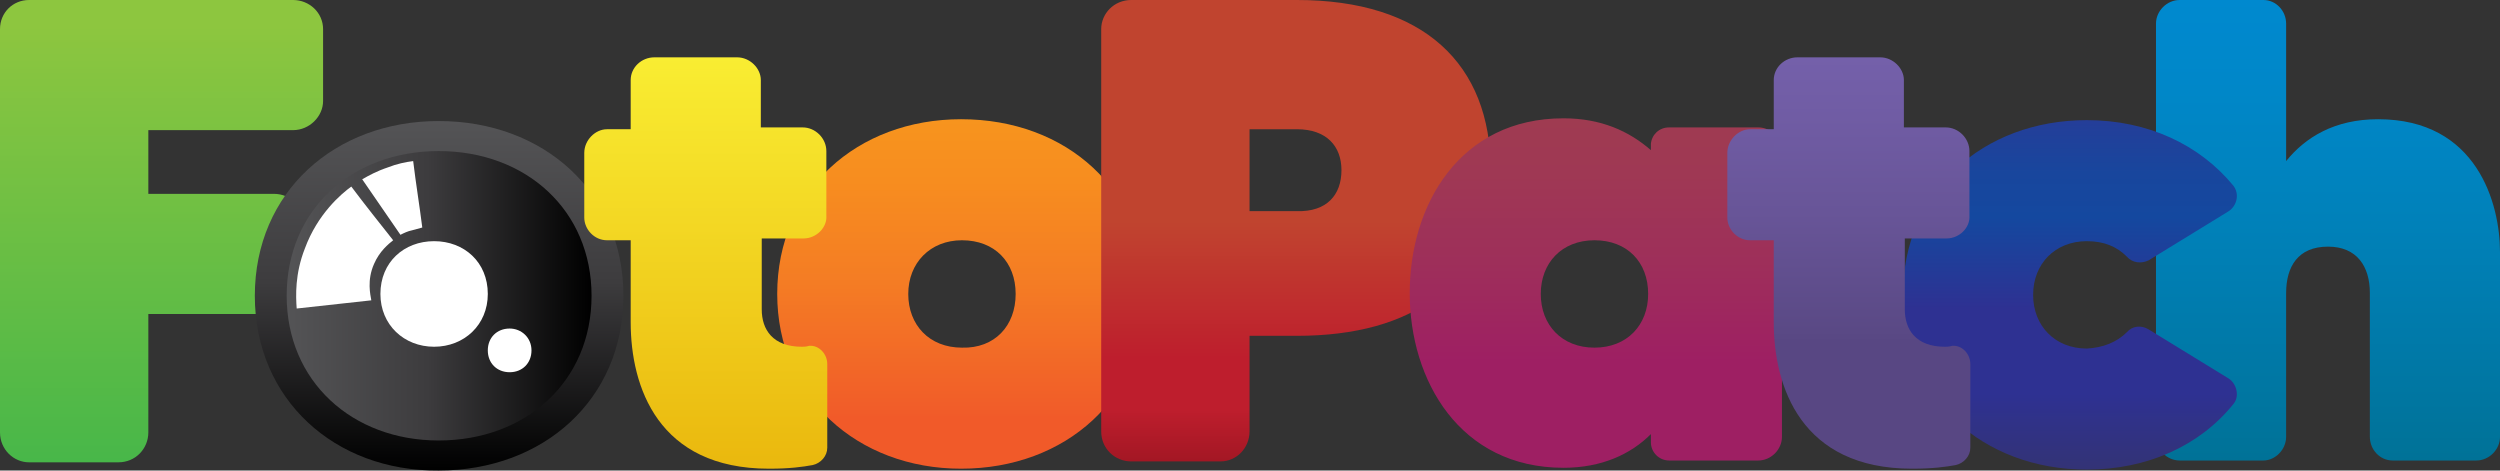<?xml version="1.0" encoding="utf-8"?>
<!-- Generator: Adobe Illustrator 24.1.2, SVG Export Plug-In . SVG Version: 6.00 Build 0)  -->
<svg version="1.1" id="Layer_1" xmlns="http://www.w3.org/2000/svg" xmlns:xlink="http://www.w3.org/1999/xlink" x="0px" y="0px"
	 viewBox="0 0 274.7 51.7" style="enable-background:new 0 0 274.7 51.7;" xml:space="preserve">
<rect x="0" y="0" width="274.7" height="51.7" fill="#333333" stroke="none"/>
<g id="XMLID_27_">
	
		<linearGradient id="XMLID_6_" gradientUnits="userSpaceOnUse" x1="255.8" y1="70" x2="255.8" y2="19.4" gradientTransform="matrix(1 0 0 -1 0 70)">
		<stop  offset="0" style="stop-color:#0089CF"/>
		<stop  offset="0.199" style="stop-color:#0087C8"/>
		<stop  offset="0.489" style="stop-color:#0081B9"/>
		<stop  offset="0.834" style="stop-color:#0077A3"/>
		<stop  offset="1" style="stop-color:#007297"/>
	</linearGradient>
	<path id="XMLID_23_" style="fill:url(#XMLID_6_);" d="M274.7,27.7V48c0,1.4-1.2,2.6-2.6,2.6h-9.2c-1.4,0-2.5-1.2-2.5-2.6V32.2
		c0-2.9-1.4-5.1-4.6-5.1c-3.3,0-4.6,2.2-4.6,5.1V48c0,1.4-1.2,2.6-2.5,2.6h-9.2c-1.4,0-2.6-1.2-2.6-2.6V2.6c0-1.4,1.2-2.6,2.6-2.6
		h9.2c1.4,0,2.5,1.2,2.5,2.6v15.1c2.1-2.6,5.3-4.6,10.1-4.6C272.2,13.1,274.7,22.4,274.7,27.7z"/>
	
		<linearGradient id="XMLID_7_" gradientUnits="userSpaceOnUse" x1="227.443" y1="56.903" x2="227.443" y2="18.503" gradientTransform="matrix(1 0 0 -1 0 70)">
		<stop  offset="0" style="stop-color:#253D98"/>
		<stop  offset="3.779050e-02" style="stop-color:#21409A"/>
		<stop  offset="0.155" style="stop-color:#18469D"/>
		<stop  offset="0.281" style="stop-color:#14489F"/>
		<stop  offset="0.541" style="stop-color:#2E3192"/>
		<stop  offset="0.786" style="stop-color:#2E3192"/>
		<stop  offset="1" style="stop-color:#333376"/>
	</linearGradient>
	<path id="XMLID_21_" style="fill:url(#XMLID_7_);" d="M233.7,36.5c0.6-0.7,1.6-0.8,2.4-0.3l8.8,5.4c0.9,0.6,1.2,2,0.5,2.8
		c-3.7,4.6-9.5,7.2-16.1,7.2c-11.4,0-20.2-7.8-20.2-19.2s8.8-19.2,20.2-19.2c6.7,0,12.4,2.7,16.1,7.2c0.7,0.9,0.4,2.2-0.5,2.8
		l-8.8,5.4c-0.8,0.4-1.8,0.3-2.4-0.4c-1.1-1.1-2.5-1.7-4.4-1.7c-3.5,0-5.9,2.5-5.9,5.9s2.4,5.9,5.9,5.9
		C231.1,38.2,232.6,37.6,233.7,36.5z"/>
	
		<linearGradient id="XMLID_9_" gradientUnits="userSpaceOnUse" x1="17.75" y1="70" x2="17.75" y2="19.35" gradientTransform="matrix(1 0 0 -1 0 70)">
		<stop  offset="5.600739e-02" style="stop-color:#8DC63F"/>
		<stop  offset="1" style="stop-color:#48B749"/>
	</linearGradient>
	<path id="XMLID_3_" style="fill:url(#XMLID_9_);" d="M32.2,14.3H16.3v7h13.8c1.8,0,3.3,1.4,3.3,3.2v6.7c0,1.8-1.4,3.3-3.3,3.3H16.3
		v13c0,1.8-1.4,3.3-3.3,3.3H3.2c-1.7,0-3.2-1.4-3.2-3.3V3.2C0,1.4,1.4,0,3.2,0h29c1.8,0,3.3,1.4,3.3,3.2v7.9
		C35.5,12.8,34,14.3,32.2,14.3z"/>
	
		<linearGradient id="XMLID_11_" gradientUnits="userSpaceOnUse" x1="48.25" y1="56.7" x2="48.25" y2="18.206" gradientTransform="matrix(1 0 0 -1 0 70)">
		<stop  offset="0" style="stop-color:#545456"/>
		<stop  offset="0.461" style="stop-color:#3D3C3E"/>
		<stop  offset="1" style="stop-color:#000000"/>
	</linearGradient>
	<path id="XMLID_5_" style="fill:url(#XMLID_11_);" d="M68.5,32.5c0,11.4-8.8,19.2-20.3,19.2C36.8,51.8,28,43.9,28,32.5
		s8.8-19.2,20.2-19.2C59.7,13.3,68.5,21.1,68.5,32.5z M54.2,32.5c0-3.5-2.3-5.9-5.9-5.9c-3.5,0-5.9,2.5-5.9,5.9s2.3,5.9,5.9,5.9
		C51.9,38.5,54.2,36,54.2,32.5z"/>
	
		<linearGradient id="XMLID_12_" gradientUnits="userSpaceOnUse" x1="31.5" y1="37.5" x2="65" y2="37.5" gradientTransform="matrix(1 0 0 -1 0 70)">
		<stop  offset="0" style="stop-color:#545456"/>
		<stop  offset="0.461" style="stop-color:#3D3C3E"/>
		<stop  offset="1" style="stop-color:#000000"/>
	</linearGradient>
	<path id="XMLID_1_" style="fill:url(#XMLID_12_);" d="M65,32.5c0,9.4-7.2,15.9-16.8,15.9c-9.5,0-16.7-6.5-16.7-15.9
		c0-9.5,7.2-15.9,16.7-15.9C57.8,16.6,65,23.1,65,32.5z"/>
	
		<linearGradient id="XMLID_14_" gradientUnits="userSpaceOnUse" x1="105.65" y1="56.9" x2="105.65" y2="18.406" gradientTransform="matrix(1 0 0 -1 0 70)">
		<stop  offset="0" style="stop-color:#F7941E"/>
		<stop  offset="0.177" style="stop-color:#F78D1F"/>
		<stop  offset="0.468" style="stop-color:#F47C24"/>
		<stop  offset="0.837" style="stop-color:#F15C29"/>
		<stop  offset="0.852" style="stop-color:#F15A29"/>
	</linearGradient>
	<path id="XMLID_10_" style="fill:url(#XMLID_14_);" d="M125.9,32.3c0,11.4-8.8,19.2-20.3,19.2c-11.4,0-20.2-7.9-20.2-19.2
		c0-11.4,8.8-19.2,20.2-19.2C117.2,13.1,125.9,20.9,125.9,32.3z M111.6,32.3c0-3.5-2.3-5.9-5.9-5.9c-3.5,0-5.9,2.5-5.9,5.9
		s2.3,5.9,5.9,5.9C109.3,38.3,111.6,35.8,111.6,32.3z"/>
	
		<linearGradient id="XMLID_15_" gradientUnits="userSpaceOnUse" x1="142.4" y1="70" x2="142.4" y2="19.3" gradientTransform="matrix(1 0 0 -1 0 70)">
		<stop  offset="0" style="stop-color:#C0442F"/>
		<stop  offset="1.596279e-02" style="stop-color:#C0442F"/>
		<stop  offset="0.48" style="stop-color:#C0442F"/>
		<stop  offset="0.776" style="stop-color:#BE1E2D"/>
		<stop  offset="0.888" style="stop-color:#BE1E2D"/>
		<stop  offset="1" style="stop-color:#A31724"/>
	</linearGradient>
	<path id="XMLID_13_" style="fill:url(#XMLID_15_);" d="M163.8,18.7c0,12.6-8.6,18.2-21.3,18.2h-5.2v10.5c0,1.8-1.4,3.3-3.2,3.3
		h-9.8c-1.8,0-3.3-1.4-3.3-3.3V3.2c0-1.7,1.4-3.2,3.3-3.2h18.2C156.4,0,163.8,7,163.8,18.7z M147.4,18.7c0-2.6-1.6-4.5-4.9-4.5h-5.2
		v9h5.2C145.8,23.3,147.4,21.4,147.4,18.7z"/>
	
		<linearGradient id="XMLID_17_" gradientUnits="userSpaceOnUse" x1="175.35" y1="56.903" x2="175.35" y2="18.503" gradientTransform="matrix(1 0 0 -1 0 70)">
		<stop  offset="0" style="stop-color:#9F3B51"/>
		<stop  offset="0.157" style="stop-color:#9F3854"/>
		<stop  offset="0.409" style="stop-color:#9E2F5A"/>
		<stop  offset="0.694" style="stop-color:#9E1F63"/>
		<stop  offset="0.888" style="stop-color:#9E1F63"/>
	</linearGradient>
	<path id="XMLID_16_" style="fill:url(#XMLID_17_);" d="M183.4,14h9.8c1.4,0,2.6,1.2,2.6,2.6V48c0,1.4-1.2,2.6-2.6,2.6h-9.8
		c-1.1,0-2-0.9-2-2v-0.9c-2.2,2.2-5.4,3.7-9.6,3.7c-11.4,0-16.9-9.6-16.9-19.2c0-9.7,5.5-19.2,16.9-19.2c4.1,0,7.2,1.4,9.6,3.5v-0.7
		C181.5,14.8,182.3,14,183.4,14z M181.1,32.3c0-3.5-2.3-5.9-5.9-5.9s-5.9,2.5-5.9,5.9s2.3,5.9,5.9,5.9S181.1,35.7,181.1,32.3z"/>
	
		<linearGradient id="XMLID_18_" gradientUnits="userSpaceOnUse" x1="203.15" y1="63.7" x2="203.15" y2="18.621" gradientTransform="matrix(1 0 0 -1 0 70)">
		<stop  offset="0" style="stop-color:#7460AA"/>
		<stop  offset="0.145" style="stop-color:#705CA4"/>
		<stop  offset="0.378" style="stop-color:#685598"/>
		<stop  offset="0.668" style="stop-color:#5A4985"/>
		<stop  offset="0.694" style="stop-color:#584783"/>
	</linearGradient>
	<path id="XMLID_19_" style="fill:url(#XMLID_18_);" d="M213.9,26.2h-4.6V34c0,2.2,1.2,4.1,4.4,4.1c0.2,0,0.5,0,0.8-0.1
		c1.1-0.1,2,0.9,2,2v9.2c0,0.9-0.7,1.7-1.6,1.9c-1.1,0.2-2.5,0.4-4.8,0.4c-12.2,0-15.2-9-15.2-16.1v-9h-2.6c-1.4,0-2.5-1.2-2.5-2.5
		v-7.1c0-1.4,1.2-2.6,2.5-2.6h2.6V8.8c0-1.4,1.2-2.5,2.6-2.5h9.1c1.4,0,2.6,1.2,2.6,2.5V14h4.6c1.4,0,2.6,1.2,2.6,2.6v7.1
		C216.5,25,215.3,26.2,213.9,26.2z"/>
	
		<linearGradient id="XMLID_20_" gradientUnits="userSpaceOnUse" x1="77.55" y1="63.7" x2="77.55" y2="18.621" gradientTransform="matrix(1 0 0 -1 0 70)">
		<stop  offset="0" style="stop-color:#F9ED32"/>
		<stop  offset="1" style="stop-color:#EAB80E"/>
	</linearGradient>
	<path id="XMLID_8_" style="fill:url(#XMLID_20_);" d="M88.3,26.2h-4.6V34c0,2.2,1.2,4.1,4.4,4.1c0.2,0,0.5,0,0.8-0.1
		c1.1-0.1,2,0.9,2,2v9.2c0,0.9-0.7,1.7-1.6,1.9c-1.1,0.2-2.5,0.4-4.8,0.4c-12.2,0-15.2-9-15.2-16.1v-9h-2.6c-1.4,0-2.5-1.2-2.5-2.5
		v-7.1c0-1.4,1.2-2.6,2.5-2.6h2.6V8.8c0-1.4,1.2-2.5,2.6-2.5H81c1.4,0,2.6,1.2,2.6,2.5V14h4.6c1.4,0,2.6,1.2,2.6,2.6v7.1
		C90.9,25,89.7,26.2,88.3,26.2z"/>
	<path id="XMLID_2_" style="fill:#FFFFFF;" d="M53.6,32.3c0,3.4-2.6,5.8-5.9,5.8c-3.3,0-5.9-2.4-5.9-5.8c0-3.5,2.6-5.8,5.9-5.8
		S53.6,28.8,53.6,32.3z"/>
	<path id="XMLID_29_" style="fill:#FFFFFF;" d="M58.4,38.5c0,1.4-1,2.4-2.4,2.4s-2.4-1-2.4-2.4s1-2.4,2.4-2.4
		C57.3,36.1,58.4,37.1,58.4,38.5z"/>
	<path id="XMLID_31_" style="fill:#FFFFFF;" d="M43.2,26.4c-0.5,0.4-1.5,1.2-2.1,2.6c-0.8,1.8-0.4,3.4-0.3,4
		c-2.7,0.3-5.5,0.6-8.2,0.9c-0.1-1.4-0.2-3.8,0.9-6.6c1.4-3.8,4-6,5.1-6.8C40.1,22.5,41.7,24.5,43.2,26.4z"/>
	<path id="XMLID_32_" style="fill:#FFFFFF;" d="M39.8,19.7c1.4,2,2.8,4.1,4.2,6.1c0.4-0.2,0.8-0.4,1.3-0.5c0.4-0.1,0.7-0.2,1.1-0.3
		c-0.3-2.4-0.7-4.8-1-7.3c-0.8,0.1-1.8,0.3-2.8,0.7C41.4,18.8,40.5,19.3,39.8,19.7z"/>
</g>
</svg>
